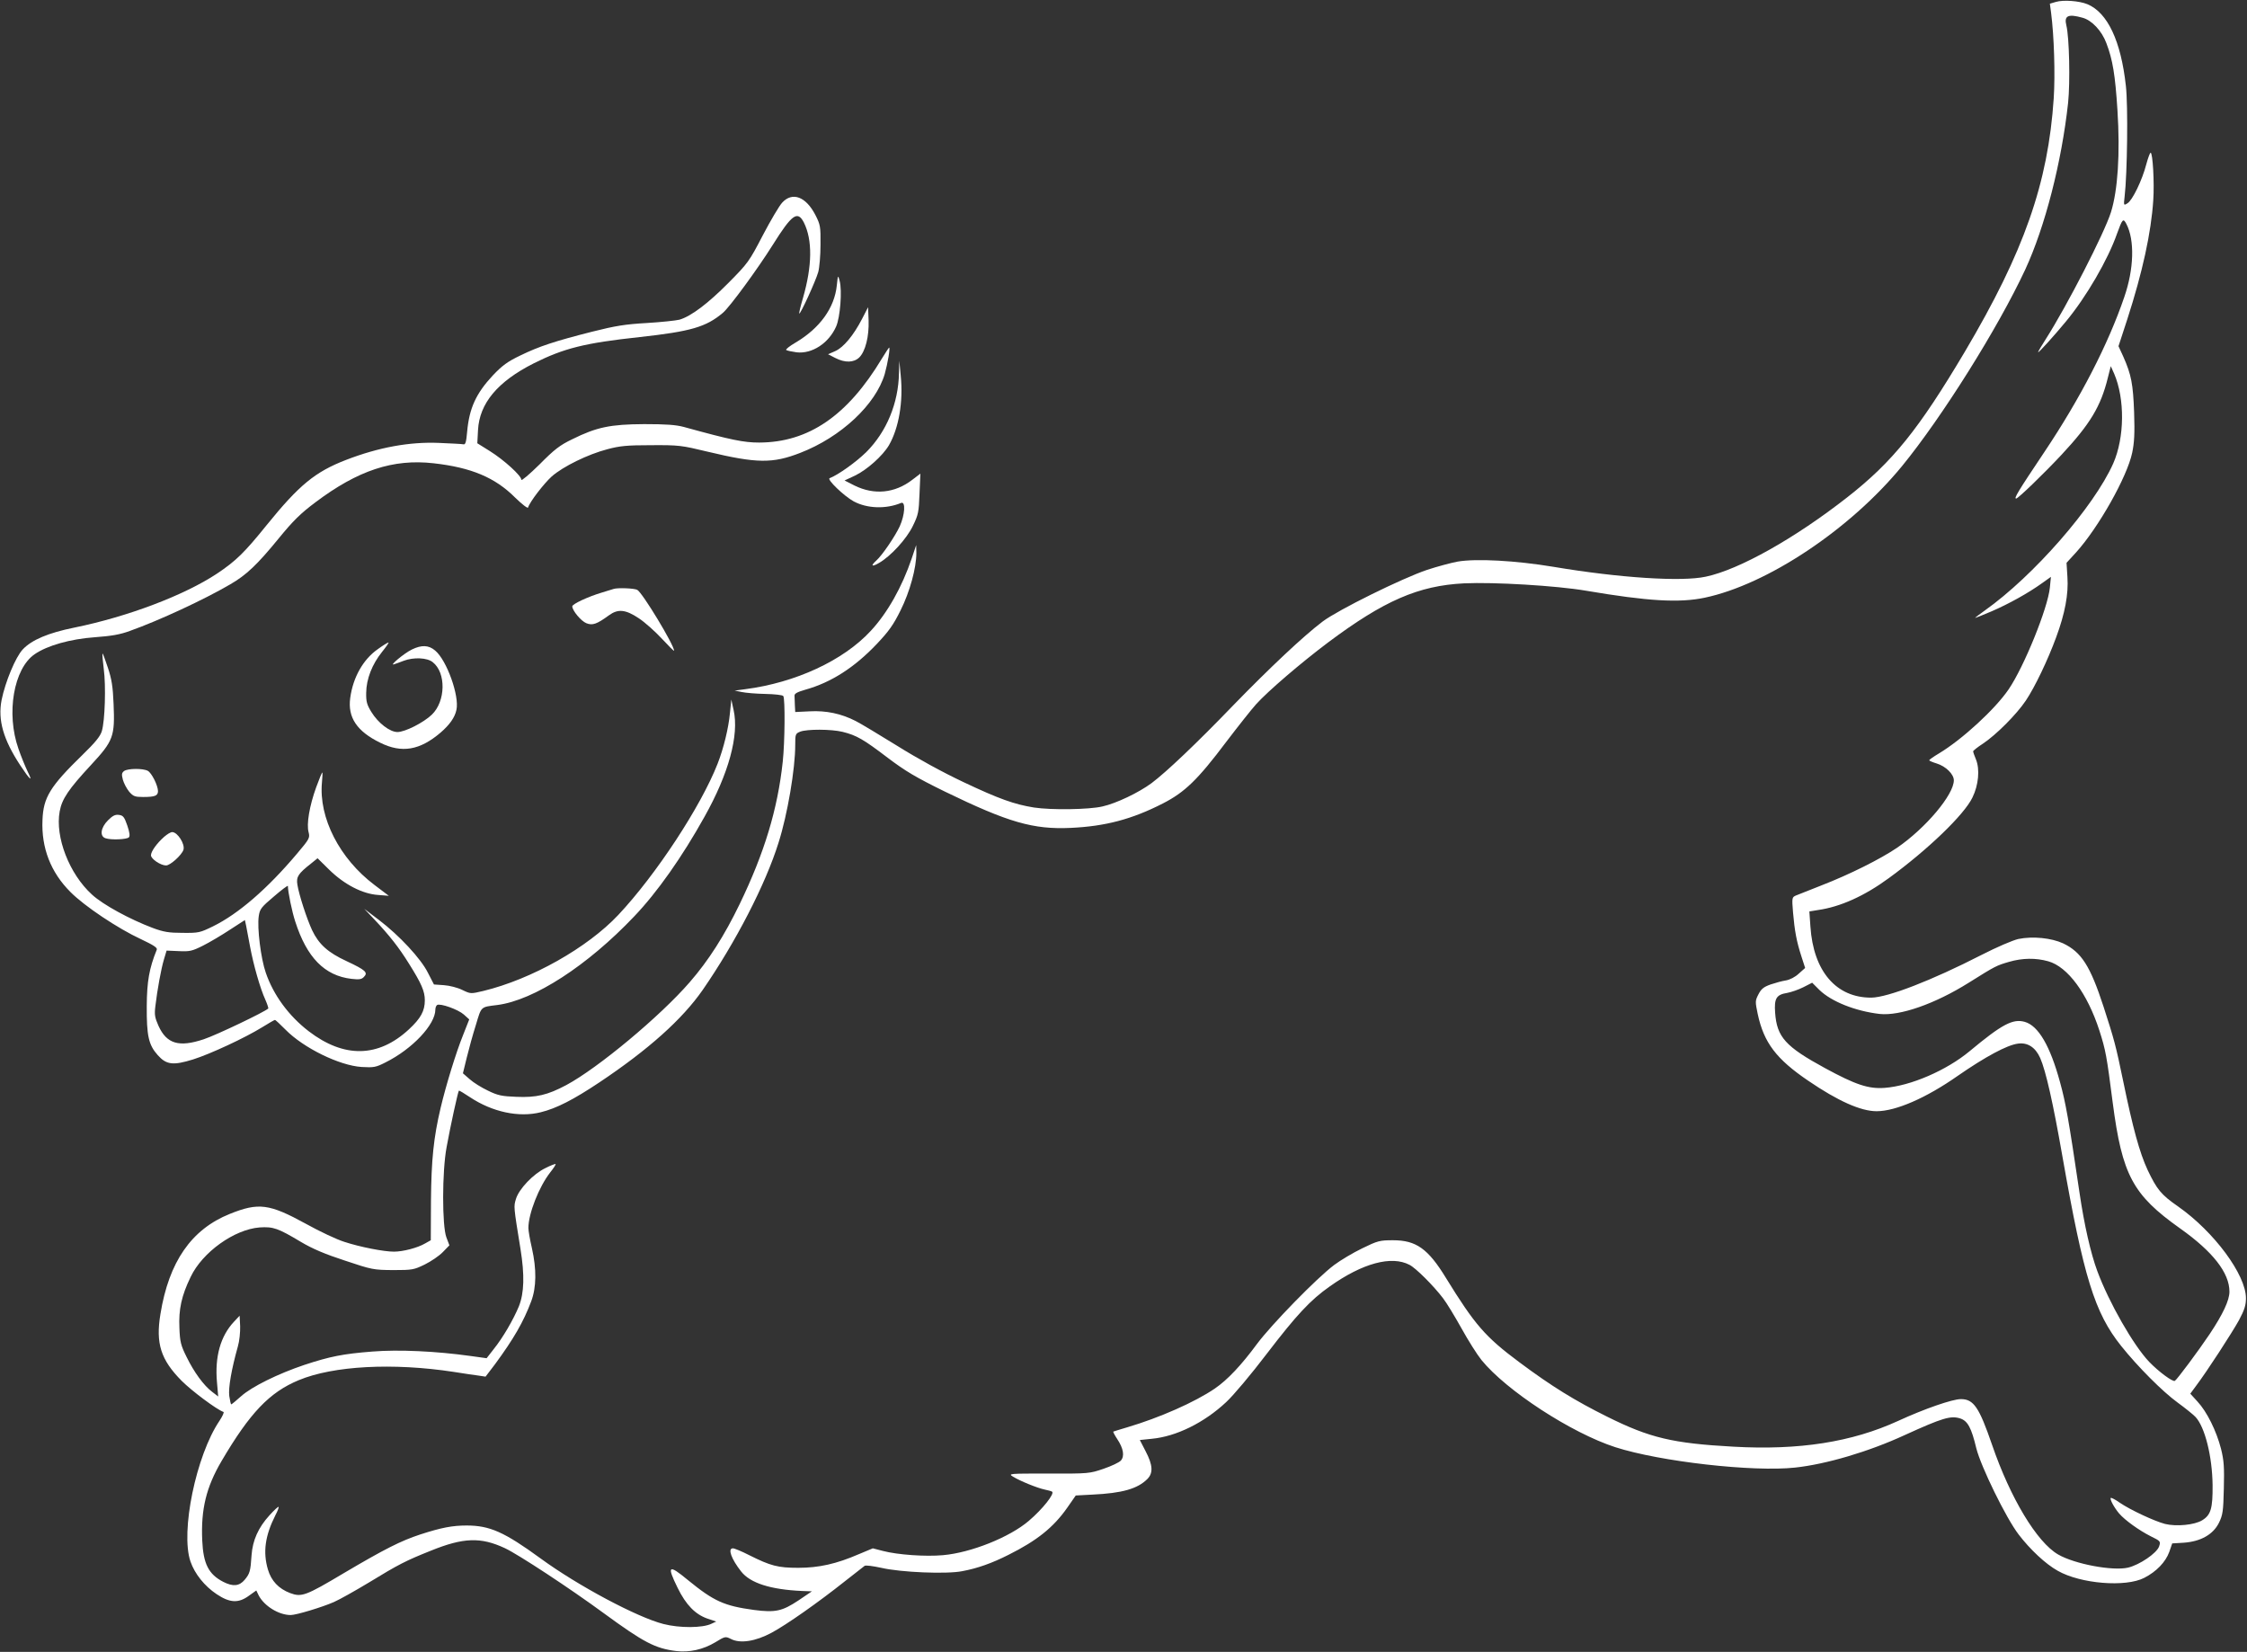 <?xml version="1.0" standalone="no"?>
<!DOCTYPE svg PUBLIC "-//W3C//DTD SVG 20010904//EN"
 "http://www.w3.org/TR/2001/REC-SVG-20010904/DTD/svg10.dtd">
<svg version="1.0" xmlns="http://www.w3.org/2000/svg"
 width="1280pt" height="941pt" viewBox="0 0 1280 941"
 preserveAspectRatio="xMidYMid meet">
<rect x="0" y="0" width="1280" height="941" fill="#333333" stroke="none"/>
<g transform="translate(0,941) scale(0.1,-0.1)"
fill="#ffffff" stroke="none">
<path d="M11711 9399 l-34 -10 7 -52 c17 -131 24 -351 15 -487 -32 -483 -169
-874 -506 -1443 -263 -443 -411 -627 -669 -829 -300 -235 -617 -413 -807 -453
-137 -30 -492 -7 -867 56 -216 36 -440 48 -546 30 -38 -7 -116 -28 -174 -47
-143 -48 -507 -228 -595 -294 -110 -83 -303 -265 -510 -478 -210 -218 -381
-380 -465 -443 -73 -54 -200 -115 -280 -133 -76 -18 -291 -21 -390 -6 -112 18
-199 49 -400 144 -121 57 -265 136 -380 208 -102 63 -208 127 -236 141 -82 42
-168 60 -261 55 l-83 -4 -2 38 c-1 21 -2 45 -2 55 -1 12 16 21 61 34 147 41
280 126 408 261 68 72 94 108 135 191 53 106 90 242 90 327 l-1 45 -25 -75
c-56 -165 -139 -312 -234 -414 -156 -169 -429 -295 -715 -332 l-60 -8 40 -8
c22 -5 83 -10 135 -11 52 -1 98 -6 102 -12 11 -15 9 -262 -3 -373 -29 -272
-105 -521 -245 -811 -88 -182 -178 -323 -285 -446 -167 -193 -522 -489 -703
-586 -107 -57 -171 -72 -285 -67 -82 3 -106 8 -161 35 -36 17 -83 46 -104 65
l-39 34 22 90 c12 49 35 133 52 186 32 107 26 101 122 113 209 27 513 224 779
504 132 138 274 340 401 568 138 246 198 465 166 608 l-13 60 -8 -78 c-8 -85
-36 -200 -70 -287 -95 -243 -350 -632 -566 -862 -176 -187 -493 -366 -769
-433 -72 -17 -72 -17 -120 6 -26 13 -73 25 -104 27 l-57 4 -34 66 c-40 81
-164 214 -280 302 l-83 63 56 -59 c88 -93 142 -162 199 -254 71 -113 90 -157
90 -208 0 -61 -23 -103 -91 -166 -174 -161 -369 -165 -571 -10 -113 87 -200
205 -244 333 -28 80 -50 256 -40 322 6 41 14 51 86 112 44 38 80 65 80 60 0
-33 24 -149 42 -203 66 -205 167 -308 320 -326 44 -5 58 -3 71 11 25 25 10 39
-99 90 -106 49 -158 96 -196 176 -30 64 -75 202 -84 260 -7 44 4 62 78 120
l37 30 67 -66 c86 -84 189 -137 277 -143 l62 -5 -82 62 c-199 150 -318 383
-299 584 3 31 4 57 2 57 -2 0 -18 -38 -35 -85 -38 -105 -56 -210 -43 -256 8
-32 5 -38 -67 -123 -167 -198 -333 -342 -478 -413 -74 -36 -81 -38 -173 -37
-78 0 -108 5 -170 28 -130 49 -283 132 -346 190 -129 117 -211 328 -184 474
13 71 50 126 179 265 127 137 136 162 128 347 -4 99 -11 143 -33 208 -15 45
-28 81 -30 79 -2 -2 1 -41 7 -87 13 -96 7 -296 -11 -355 -9 -30 -38 -65 -110
-135 -186 -181 -223 -243 -228 -371 -7 -159 47 -298 159 -410 79 -80 270 -208
402 -269 72 -34 95 -49 90 -60 -43 -106 -56 -180 -57 -320 -1 -170 10 -222 63
-281 49 -55 88 -59 201 -24 98 31 294 122 393 183 37 23 70 42 73 42 4 0 30
-25 60 -55 103 -105 308 -205 434 -213 69 -4 81 -2 136 26 154 77 284 216 284
301 0 11 5 23 10 26 18 11 119 -25 152 -54 l31 -28 -35 -89 c-40 -99 -97 -284
-128 -415 -40 -169 -53 -296 -55 -529 l-1 -225 -32 -18 c-42 -25 -126 -47
-178 -47 -57 0 -192 26 -283 56 -42 13 -140 59 -219 103 -208 114 -269 122
-433 56 -219 -88 -347 -273 -395 -570 -28 -168 2 -261 121 -381 58 -58 200
-164 238 -177 5 -1 -5 -24 -23 -51 -133 -197 -223 -632 -165 -801 24 -70 80
-140 149 -186 75 -50 124 -53 184 -9 l42 30 14 -29 c32 -60 114 -111 182 -111
32 0 180 45 246 74 32 14 121 64 199 111 170 104 212 125 352 181 187 76 286
79 423 15 77 -36 369 -228 564 -371 227 -166 292 -200 411 -215 76 -9 154 8
224 50 55 34 58 34 88 19 53 -28 141 -14 232 35 84 45 264 171 420 295 55 43
105 82 110 86 6 5 48 -1 95 -11 111 -26 374 -37 462 -19 86 16 168 45 263 93
162 81 256 156 335 269 l48 69 94 5 c171 8 258 33 314 89 34 34 31 80 -10 158
l-33 64 68 7 c139 13 298 91 424 209 41 38 142 158 231 275 170 222 248 306
359 384 186 132 351 177 454 123 36 -18 137 -119 191 -190 21 -27 68 -105 106
-173 37 -67 88 -148 113 -179 141 -174 512 -416 763 -497 255 -82 784 -142
1024 -116 176 19 418 90 624 185 215 98 262 112 316 95 43 -14 64 -53 92 -170
26 -104 169 -397 241 -491 65 -85 153 -168 223 -207 130 -74 387 -95 493 -40
70 36 121 90 142 147 l17 49 66 4 c97 7 167 47 200 113 22 45 25 65 28 195 3
121 1 159 -16 227 -26 101 -80 211 -134 269 l-41 45 31 42 c65 86 206 304 246
376 32 60 40 86 40 126 0 133 -181 378 -386 522 -98 68 -121 97 -174 208 -46
99 -84 238 -139 505 -42 203 -51 237 -112 425 -76 233 -126 311 -230 361 -67
31 -173 42 -256 25 -33 -8 -120 -45 -210 -91 -285 -146 -534 -242 -627 -243
-200 -1 -330 150 -347 405 l-6 86 49 8 c127 18 265 80 404 182 222 162 429
361 476 459 35 71 43 161 20 217 -9 21 -16 42 -16 46 0 4 25 24 56 44 75 50
191 166 244 245 51 76 125 230 173 361 50 135 71 246 64 344 l-5 80 55 60
c127 141 290 429 319 567 12 57 15 110 11 229 -6 163 -16 215 -61 317 l-28 61
50 153 c87 269 136 494 148 678 7 101 -3 271 -15 271 -4 0 -15 -30 -25 -67
-23 -89 -79 -205 -107 -221 -22 -14 -22 -13 -16 40 15 128 20 517 7 629 -28
255 -104 417 -219 465 -46 19 -137 26 -180 13z m152 -90 c53 -14 110 -75 136
-145 36 -95 50 -179 63 -381 16 -249 2 -457 -37 -582 -38 -120 -249 -531 -372
-724 -24 -37 -43 -70 -43 -73 0 -8 90 92 158 174 117 141 240 353 292 502 30
83 35 89 53 54 48 -92 43 -257 -12 -416 -92 -270 -251 -578 -456 -884 -152
-227 -174 -264 -160 -264 11 0 157 141 258 249 164 176 224 276 264 438 l17
67 19 -42 c62 -144 60 -364 -5 -512 -110 -247 -454 -641 -732 -838 -33 -23
-57 -42 -54 -42 2 0 45 17 94 38 97 42 209 104 288 161 l49 35 -6 -62 c-12
-117 -147 -450 -235 -579 -77 -113 -264 -285 -397 -365 -30 -18 -55 -35 -55
-39 0 -3 19 -11 42 -18 52 -16 98 -61 98 -96 0 -82 -160 -272 -323 -384 -96
-65 -272 -153 -432 -215 -66 -26 -131 -52 -144 -57 -23 -10 -24 -12 -17 -97 9
-104 20 -165 48 -251 l21 -65 -36 -32 c-21 -20 -51 -35 -74 -39 -21 -3 -60
-14 -87 -23 -39 -14 -53 -25 -69 -56 -19 -37 -19 -41 -4 -113 35 -163 106
-256 287 -379 170 -116 300 -174 390 -174 109 0 282 75 463 202 156 108 280
175 342 183 55 8 100 -21 127 -82 32 -73 73 -254 127 -563 121 -687 183 -888
334 -1077 95 -119 237 -261 321 -322 44 -32 91 -70 103 -83 53 -57 95 -223 97
-388 1 -133 -10 -170 -59 -200 -43 -27 -148 -37 -212 -21 -61 16 -198 80 -258
121 -25 18 -49 30 -51 27 -7 -7 20 -56 48 -89 33 -38 112 -95 179 -129 57 -28
58 -29 48 -59 -14 -38 -110 -104 -177 -120 -87 -20 -303 20 -398 75 -121 70
-272 321 -376 624 -74 215 -105 261 -178 261 -48 0 -207 -55 -357 -124 -264
-121 -564 -168 -938 -147 -347 19 -477 50 -720 171 -183 91 -315 172 -500 310
-195 145 -254 214 -418 480 -102 167 -170 215 -302 215 -75 0 -87 -3 -175 -46
-52 -25 -124 -68 -160 -95 -100 -75 -356 -338 -439 -449 -90 -122 -168 -205
-241 -255 -113 -77 -314 -166 -500 -221 -41 -12 -76 -23 -78 -24 -2 -2 8 -21
22 -42 36 -54 43 -98 21 -123 -10 -11 -55 -32 -99 -47 -79 -27 -86 -28 -313
-27 -227 0 -231 0 -202 -18 41 -25 137 -64 179 -73 19 -4 38 -9 43 -12 17 -10
-54 -100 -133 -167 -109 -93 -329 -181 -488 -195 -100 -9 -258 2 -342 24 l-58
15 -79 -33 c-129 -56 -229 -78 -346 -78 -116 0 -157 11 -279 72 -43 22 -84 39
-93 39 -31 0 -9 -61 47 -132 52 -66 167 -103 348 -111 l55 -2 -77 -52 c-92
-61 -131 -70 -253 -54 -169 23 -228 49 -376 170 -111 92 -122 84 -59 -44 48
-98 101 -151 169 -175 l51 -17 -28 -13 c-50 -24 -180 -25 -273 -1 -149 38
-487 218 -699 373 -207 151 -290 188 -422 188 -81 0 -144 -12 -264 -51 -110
-36 -203 -83 -435 -220 -218 -130 -241 -138 -306 -114 -66 25 -108 70 -127
135 -29 99 -16 192 43 309 13 24 20 45 18 47 -2 3 -26 -19 -52 -48 -64 -70
-96 -143 -102 -227 -6 -92 -10 -105 -39 -140 -31 -37 -67 -40 -122 -12 -84 43
-114 103 -120 236 -8 178 23 304 110 452 161 274 273 392 440 461 197 82 537
100 883 47 55 -9 118 -18 141 -21 l40 -6 54 71 c106 144 162 241 206 358 30
80 31 183 4 303 -11 47 -20 99 -20 115 0 81 60 234 124 316 19 24 33 45 31 48
-2 2 -29 -8 -58 -23 -69 -33 -151 -119 -168 -176 -13 -44 -14 -39 26 -285 24
-149 21 -250 -9 -326 -32 -77 -91 -179 -145 -246 l-39 -50 -94 13 c-194 27
-407 37 -556 25 -168 -13 -242 -28 -388 -76 -149 -50 -300 -124 -361 -179 -28
-25 -53 -46 -56 -46 -2 0 -7 21 -11 48 -6 46 13 154 49 282 9 30 14 82 13 115
l-3 60 -32 -34 c-77 -82 -110 -199 -97 -345 l7 -81 -34 26 c-49 37 -104 113
-146 199 -33 66 -38 86 -41 165 -5 106 12 184 64 291 67 141 249 271 393 282
78 5 104 -4 236 -83 64 -38 136 -69 250 -106 155 -52 163 -53 275 -54 110 0
118 2 180 32 36 18 82 49 103 71 l37 38 -17 45 c-25 65 -25 376 1 514 22 122
65 317 70 322 2 2 30 -15 63 -37 128 -85 279 -117 403 -86 90 22 187 72 334
170 280 187 473 360 589 527 186 269 358 601 432 839 51 160 95 420 95 556 0
61 1 65 28 76 38 15 177 15 242 -1 80 -20 118 -42 256 -147 102 -77 159 -111
326 -193 362 -176 504 -217 718 -207 196 9 348 49 524 139 125 64 198 134 362
352 67 88 143 184 170 214 67 74 252 233 409 351 318 238 515 324 775 337 169
8 525 -13 695 -42 353 -60 531 -70 675 -40 357 75 829 389 1125 750 228 279
547 787 702 1120 112 242 207 610 244 950 12 117 7 370 -10 440 -14 56 10 67
92 44z m-10438 -5294 c19 -101 56 -233 87 -301 11 -25 18 -47 16 -49 -21 -20
-295 -151 -367 -175 -141 -47 -211 -27 -258 76 -21 47 -24 64 -18 112 11 94
33 214 49 267 l15 50 69 -3 c63 -3 76 0 138 31 38 19 107 60 154 91 l85 55 7
-32 c3 -18 14 -72 23 -122z m10243 -81 c111 -31 223 -184 291 -394 36 -112 42
-146 76 -411 54 -413 114 -525 383 -716 188 -133 282 -254 282 -361 0 -49 -37
-128 -113 -242 -63 -94 -185 -258 -198 -266 -12 -7 -92 52 -146 108 -89 93
-229 337 -296 518 -37 100 -74 261 -101 445 -62 420 -79 514 -111 630 -56 206
-123 322 -201 344 -68 19 -129 -13 -314 -167 -131 -109 -336 -198 -484 -209
-92 -7 -166 18 -339 112 -226 123 -275 177 -285 316 -6 82 7 103 69 113 22 4
63 18 91 32 l51 26 41 -41 c69 -67 206 -121 344 -137 115 -12 314 57 507 178
153 96 158 98 230 119 76 22 152 23 223 3z"/>
<path d="M4456 8256 c-17 -18 -67 -103 -111 -187 -77 -148 -84 -158 -195 -270
-116 -117 -212 -190 -279 -210 -20 -5 -103 -14 -186 -19 -123 -7 -179 -16
-310 -49 -217 -55 -304 -84 -411 -136 -73 -35 -103 -57 -157 -114 -95 -102
-134 -186 -146 -321 -5 -59 -10 -74 -21 -71 -8 2 -71 5 -140 8 -166 7 -343
-25 -529 -97 -176 -68 -267 -143 -451 -370 -128 -159 -177 -206 -283 -277
-187 -124 -509 -246 -813 -308 -149 -30 -243 -70 -294 -124 -41 -43 -100 -185
-121 -289 -22 -114 10 -225 106 -371 56 -85 75 -101 42 -35 -13 27 -37 85 -52
129 -71 201 -27 456 92 538 72 50 204 87 343 97 95 7 143 15 200 36 168 60
422 178 571 265 92 53 154 112 275 260 84 103 126 144 210 207 243 183 443
249 674 223 214 -24 350 -81 464 -195 39 -38 72 -64 74 -57 11 34 90 136 135
177 65 57 206 126 317 155 71 19 112 23 250 23 157 1 172 -1 321 -37 280 -67
370 -68 527 -7 233 90 431 276 482 450 17 61 32 150 25 150 -2 0 -20 -28 -41
-62 -196 -326 -418 -478 -699 -479 -88 0 -158 14 -430 89 -45 12 -101 16 -225
16 -193 -1 -271 -17 -410 -86 -71 -34 -102 -58 -187 -144 -57 -56 -103 -95
-103 -87 0 23 -99 113 -179 163 l-72 45 4 75 c8 152 111 276 317 380 172 86
289 116 605 150 290 32 377 57 473 138 39 33 198 250 284 387 109 174 141 197
177 128 50 -100 48 -247 -5 -431 -14 -47 -23 -86 -21 -88 6 -6 94 186 108 236
7 25 13 95 13 156 1 104 -1 114 -29 169 -54 105 -131 134 -189 71z"/>
<path d="M4767 7785 c-13 -129 -97 -245 -236 -327 -34 -20 -58 -39 -52 -42 6
-4 32 -9 59 -13 88 -10 183 52 225 147 23 52 35 204 20 260 -9 35 -10 34 -16
-25z"/>
<path d="M4911 7594 c-49 -95 -106 -163 -153 -184 l-41 -18 41 -21 c56 -29
106 -27 137 3 35 35 56 120 53 210 l-3 76 -34 -66z"/>
<path d="M5121 7285 c-3 -172 -71 -335 -186 -450 -58 -57 -160 -130 -209 -149
-18 -6 82 -102 137 -132 76 -41 183 -45 270 -9 27 11 22 -68 -8 -134 -28 -59
-100 -165 -134 -195 -33 -30 -25 -37 16 -13 68 39 158 138 193 211 31 63 34
78 38 183 l5 115 -46 -35 c-100 -77 -217 -88 -329 -33 l-57 29 60 28 c68 33
157 112 193 173 56 97 82 248 67 396 l-8 85 -2 -70z"/>
<path d="M3495 6055 c-5 -2 -35 -11 -65 -20 -81 -24 -170 -66 -170 -79 0 -24
50 -84 80 -96 35 -14 59 -6 129 45 52 38 95 33 170 -17 35 -23 94 -76 132
-117 38 -41 69 -72 69 -68 0 33 -181 332 -210 347 -17 9 -112 13 -135 5z"/>
<path d="M2152 5712 c-83 -58 -141 -160 -157 -278 -15 -111 38 -190 171 -255
123 -61 226 -43 344 58 51 44 81 86 90 129 18 79 -55 283 -121 338 -37 32 -78
33 -133 6 -45 -22 -133 -96 -101 -84 11 3 36 13 55 20 56 21 133 18 165 -8 77
-60 74 -223 -5 -299 -48 -46 -153 -99 -196 -99 -43 0 -110 51 -149 115 -25 41
-30 58 -29 109 1 79 34 162 90 232 24 30 41 54 37 54 -5 0 -32 -17 -61 -38z"/>
<path d="M707 5018 c-14 -11 -15 -19 -7 -50 6 -21 22 -51 36 -68 23 -26 32
-30 79 -30 68 0 85 7 85 34 -1 33 -36 103 -58 115 -28 15 -114 14 -135 -1z"/>
<path d="M615 4737 c-42 -42 -48 -91 -14 -102 32 -11 121 -7 133 5 7 7 5 27
-9 68 -17 49 -24 57 -48 60 -21 3 -36 -5 -62 -31z"/>
<path d="M935 4643 c-41 -36 -75 -83 -75 -105 0 -21 55 -58 86 -58 24 0 89 59
99 89 10 33 -34 101 -64 101 -9 0 -29 -12 -46 -27z"/>
</g>
</svg>
